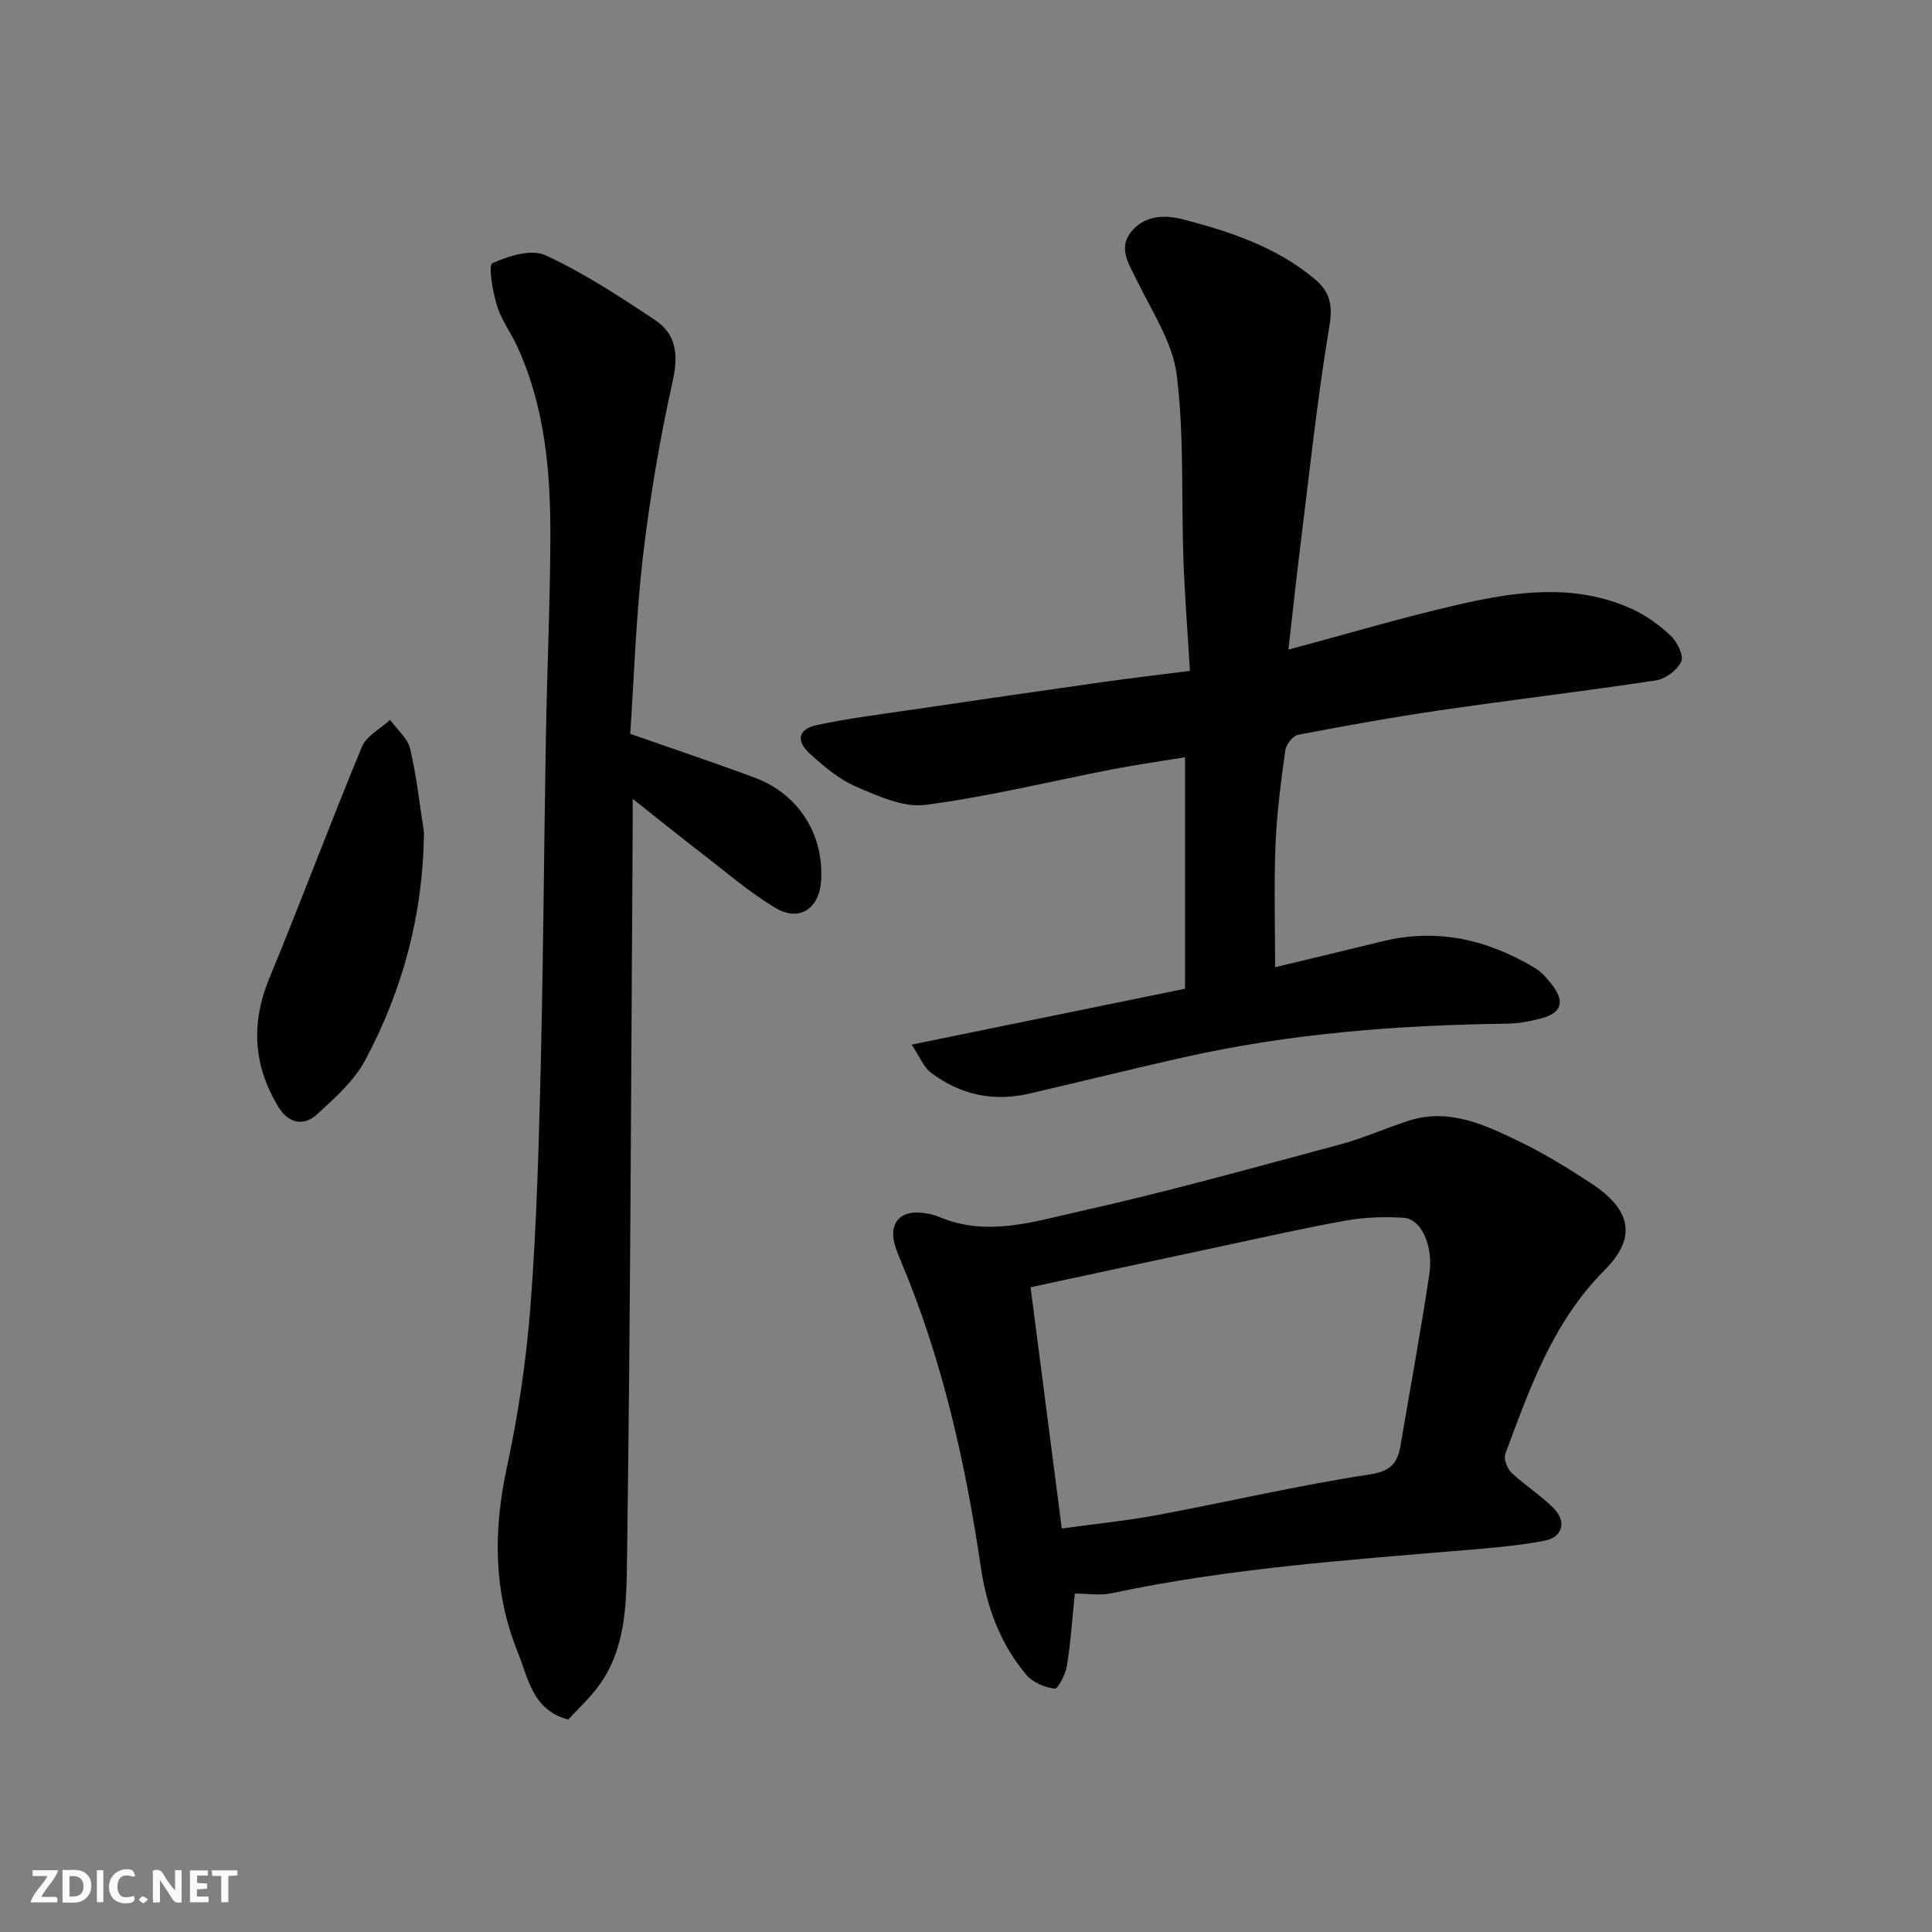 <svg enable-background="new 0 0 400 400" viewBox="0 0 400 400" xmlns="http://www.w3.org/2000/svg"><rect x="0" y="0" width="400" height="400" fill="#808080" stroke="none"/><g fill="#fafafb"><path d="m37.59 393.81c-.92.31-1.52.05-2-.78-.7-1.2-1.52-2.34-2.47-3.78v4.59c-.55.03-.95.05-1.41.07-.03-.37-.06-.64-.06-.91 0-1.91 0-3.81 0-5.7 1.13-.41 1.77-.03 2.29.91.62 1.11 1.38 2.14 2.31 3.19v-4.2h1.35v6.61z"/><path d="m12.94 393.88v-6.75c1.9.19 3.93-.54 5.37 1.29.8 1.01.78 2.88.03 3.97-1.37 1.97-3.4 1.51-5.4 1.49m1.45-1.22c2.04.12 2.92-.58 2.89-2.21-.03-1.51-.98-2.19-2.89-2z"/><path d="m11.81 393.87h-5.49c.68-2.18 2.47-3.48 3.51-5.45h-3.08v-1.21h5.29c-.71 2.13-2.44 3.48-3.47 5.51.86 0 1.63.04 2.39-.01.79-.05 1.14.21.85 1.16"/><path d="m39.33 393.86v-6.61h3.7v1.07h-2.22v1.52c.68.04 1.34.09 2.07.13v1.07c-.72.05-1.38.09-2.1.14v1.48h2.4v1.19h-3.85z"/><path d="m27.71 388.56c-1.15-.3-2.46-.61-3.1.64-.37.73-.41 1.93-.06 2.67.63 1.35 1.99.93 3.17.68.35.94-.01 1.32-.93 1.46-1.62.25-3.05-.27-3.76-1.48-.73-1.24-.6-3.03.31-4.17.88-1.11 2.71-1.7 4-1.16.32.13.44.74.65 1.12-.1.08-.19.16-.28.24"/><path d="m49.15 387.24v1.07c-.59.02-1.17.05-1.87.08v5.44h-1.48v-5.44h-1.85c-.05-.4-.08-.73-.13-1.15z"/><path d="m20.06 387.21h1.33v6.62h-1.33z"/><path d="m30.68 393.25c-.49.38-.8.79-1.05.76-.32-.05-.6-.45-.9-.7.26-.24.51-.64.8-.67.29-.04.62.3 1.15.61"/></g><path d="m266.75 134.5c12.26-3.29 23.49-6.63 34.87-9.25 12.12-2.8 24.43-4.6 36.36.88 2.92 1.34 5.66 3.34 7.99 5.56 1.31 1.25 2.67 4.06 2.11 5.28-.82 1.76-3.23 3.59-5.2 3.89-14.87 2.26-29.81 4.02-44.7 6.19-9.84 1.44-19.65 3.21-29.42 5.08-1.09.21-2.5 2.02-2.66 3.24-.89 6.49-1.76 13.02-2.02 19.56-.33 8.41-.08 16.84-.08 25.32 6.91-1.66 14.59-3.49 22.27-5.37 11.34-2.77 21.77-.34 31.55 5.55 1.39.83 2.53 2.19 3.54 3.5 2.67 3.47 1.97 5.77-2.18 6.89-2.35.63-4.81 1.09-7.23 1.12-22.56.3-44.97 2.02-67.03 7-10.63 2.4-21.2 5.01-31.82 7.48-7.46 1.74-14.33.24-20.38-4.36-1.49-1.13-2.26-3.22-3.97-5.78 19.52-3.99 37.79-7.72 56.6-11.57 0-15.9 0-31.46 0-47.93-4.8.79-9.87 1.5-14.88 2.47-12.95 2.5-25.81 5.69-38.86 7.39-4.58.6-9.83-1.83-14.39-3.78-3.51-1.51-6.64-4.19-9.53-6.8-2.96-2.66-2.42-5.11 1.37-5.93 6.37-1.37 12.86-2.18 19.31-3.13 13.42-1.98 26.84-3.93 40.27-5.83 5.65-.8 11.31-1.46 17.72-2.27-.47-7.91-1.07-15.46-1.34-23.02-.46-12.76.18-25.63-1.39-38.24-.84-6.77-5.15-13.18-8.25-19.58-1.6-3.31-3.9-6.58-1.28-9.94 2.64-3.38 6.65-3.78 10.76-2.72 9.84 2.55 19.41 5.73 27.36 12.39 2.9 2.43 3.78 5.08 3.06 9.45-2.64 15.81-4.3 31.78-6.29 47.69-.77 6.27-1.43 12.56-2.24 19.57z" fill="#010100"/><path d="m130.48 151.93c9.25 3.25 17.56 6.02 25.77 9.08 9.11 3.4 14.36 11.76 13.75 21.35-.36 5.74-4.49 8.58-9.42 5.63-5.57-3.33-10.54-7.67-15.71-11.64-4.36-3.35-8.63-6.81-13.87-10.95 0 2.4.01 3.49 0 4.57-.33 50.91-.47 101.82-1.18 152.72-.13 8.94-.1 18.48-5.87 26.35-1.84 2.52-4.19 4.67-6.3 6.97-7.44-1.93-8.31-8.66-10.47-13.99-5-12.35-5.08-25.04-2.26-38.1 2.41-11.14 4.08-22.53 4.94-33.9 1.25-16.48 1.7-33.04 2.1-49.57.54-22.75.67-45.51 1.07-68.27.24-13.6.87-27.19.92-40.78.05-13.65-1.09-27.19-6.95-39.85-1.3-2.8-3.23-5.36-4.11-8.27s-1.84-8.36-.95-8.77c3.31-1.53 8.08-3 10.99-1.66 7.94 3.67 15.37 8.54 22.69 13.41 4.43 2.95 4.86 7.23 3.65 12.65-2.65 11.92-4.71 24.03-6.14 36.16-1.44 12.28-1.82 24.67-2.65 36.86z" fill="#010100"/><path d="m222.53 329.93c-.56 5.48-.86 10.24-1.63 14.92-.29 1.78-1.86 4.85-2.54 4.77-2.06-.25-4.52-1.28-5.84-2.84-5.4-6.36-8.23-14.05-9.43-22.18-3.21-21.83-8.01-43.22-16.62-63.63-.51-1.2-1.01-2.42-1.32-3.68-.97-3.96 1.11-6.49 5.22-6.24 1.44.09 2.94.42 4.27.98 9.82 4.08 19.5.86 28.89-1.23 18.08-4.03 35.95-9.04 53.85-13.83 4.85-1.3 9.48-3.39 14.26-4.93 8.37-2.7 15.73.83 22.91 4.29 5.13 2.47 10.03 5.49 14.8 8.61 8.28 5.42 9.71 11.16 2.85 18.04-10.74 10.78-15.46 24.42-20.54 38.02-.39 1.03.38 3.05 1.28 3.91 2.73 2.59 5.99 4.63 8.65 7.27 2.82 2.8 2.01 6.09-1.84 6.82-5.61 1.06-11.34 1.52-17.04 1.99-24.33 2.04-48.69 3.78-72.65 8.89-2.38.49-4.95.05-7.53.05zm-2.7-13.47c7.1-.98 13.45-1.61 19.7-2.77 14.71-2.75 29.31-6.18 44.09-8.43 4.56-.69 5.77-2.54 6.38-6.19 1.98-11.72 4.15-23.41 5.92-35.17.91-6-1.68-11.54-5.29-11.77-3.92-.25-7.97-.13-11.83.55-8.64 1.53-17.2 3.49-25.79 5.32-12.98 2.77-25.96 5.57-39.64 8.51 2.19 16.9 4.32 33.4 6.46 49.95z" fill="#010100"/><path d="m87.78 172.34c-.17 16.87-4.36 32.55-12.17 47.16-2.29 4.29-6.27 7.81-9.94 11.18-2.93 2.69-6.07 1.8-8.11-1.62-5.09-8.5-5.65-17.2-1.81-26.49 6.57-15.9 12.58-32.04 19.17-47.93.94-2.28 3.84-3.75 5.83-5.59 1.44 1.97 3.64 3.77 4.16 5.96 1.35 5.68 1.96 11.54 2.87 17.33z" fill="#010100"/></svg>